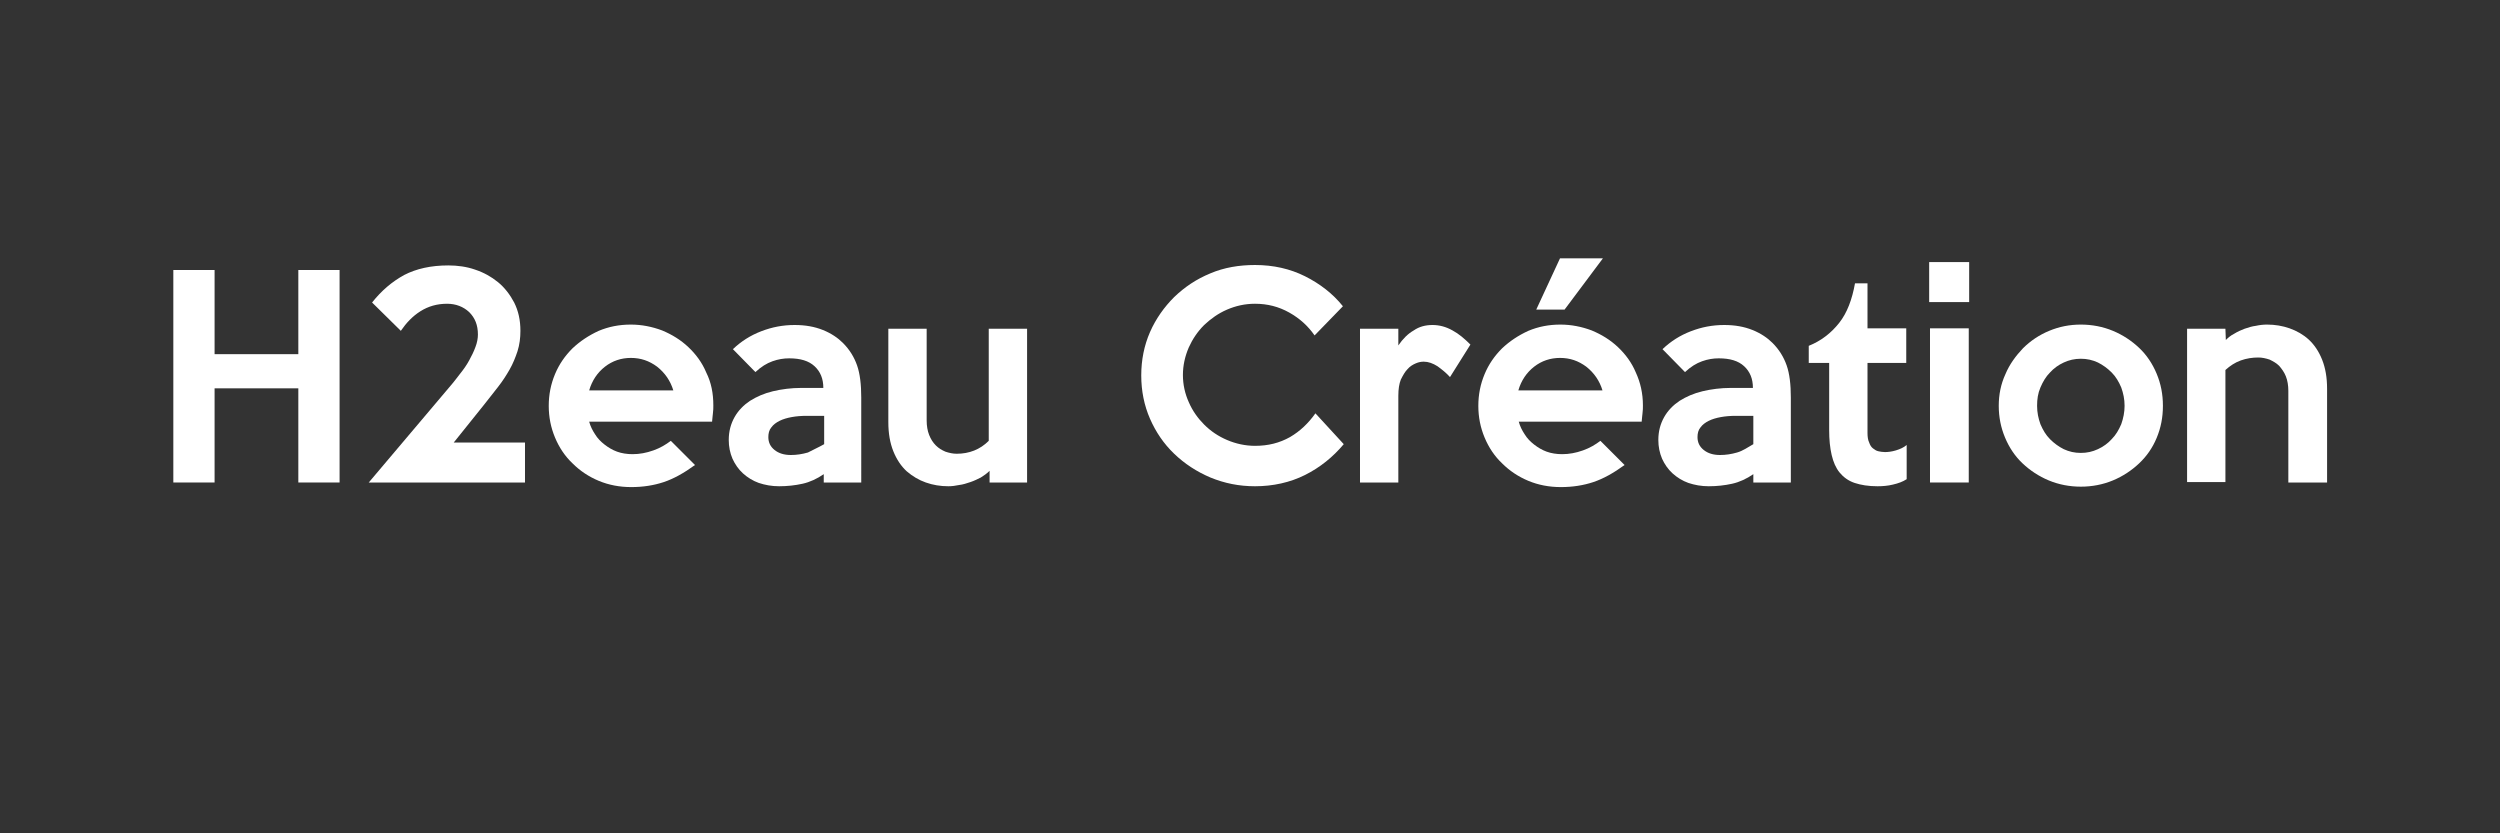 <?xml version="1.0" encoding="utf-8"?>
<!-- Generator: Adobe Illustrator 18.1.1, SVG Export Plug-In . SVG Version: 6.00 Build 0)  -->
<svg version="1.1" id="Calque_1" xmlns="http://www.w3.org/2000/svg" xmlns:xlink="http://www.w3.org/1999/xlink" x="0px" y="0px"
	 viewBox="0 0 600 200" enable-background="new 0 0 600 200" xml:space="preserve">
<rect x="0" y="0" width="600" height="200" fill="#333333" stroke="none"/>
<g>
	<path fill="#FFFFFF" d="M81.5,115.8h-9.9V93.2H51.5v22.6h-9.9v-51h9.9V85h20.1V64.8h9.9V115.8z"/>
	<path fill="#FFFFFF" d="M126.1,115.8H88.5l19.7-23.3c0.8-0.9,1.5-1.9,2.3-2.9c0.8-1,1.5-2,2.1-3.1c0.6-1.1,1.1-2.1,1.5-3.2
		c0.4-1,0.6-2.1,0.6-3c0-2.3-0.7-4-2.1-5.4c-1.4-1.3-3.2-2-5.3-2c-2.4,0-4.5,0.6-6.4,1.8c-1.9,1.2-3.4,2.8-4.7,4.7l-6.9-6.8
		c2.3-2.9,4.8-5,7.7-6.6c2.9-1.5,6.4-2.3,10.6-2.3c2.2,0,4.4,0.3,6.4,1c2.1,0.7,3.9,1.7,5.5,3c1.6,1.3,2.9,3,3.9,4.9
		c1,2,1.5,4.2,1.5,6.8c0,1.7-0.2,3.3-0.7,4.9c-0.5,1.5-1.1,3-1.9,4.4c-0.8,1.4-1.7,2.8-2.8,4.2c-1.1,1.4-2.2,2.8-3.3,4.2l-7.3,9.1
		h17.1V115.8z"/>
	<path fill="#FFFFFF" d="M171.2,97.3c0,0.6,0,1.2-0.1,1.9c-0.1,0.6-0.1,1.3-0.2,2h-29.5c0.3,1.1,0.8,2.1,1.4,3
		c0.6,1,1.4,1.8,2.3,2.5c0.9,0.7,1.9,1.3,3,1.7c1.1,0.4,2.4,0.6,3.7,0.6c1.7,0,3.3-0.3,5-0.9c1.7-0.6,3-1.4,4.2-2.3l5.8,5.8
		c-2.6,1.9-5.1,3.3-7.5,4.1c-2.4,0.8-5,1.2-7.8,1.2c-2.8,0-5.4-0.5-7.8-1.5c-2.4-1-4.5-2.4-6.3-4.2c-1.8-1.7-3.2-3.8-4.2-6.2
		c-1-2.4-1.5-4.9-1.5-7.6c0-2.7,0.5-5.2,1.5-7.6c1-2.4,2.4-4.4,4.2-6.2c1.8-1.7,3.9-3.1,6.3-4.2c2.4-1,4.9-1.5,7.7-1.5
		c2.6,0,5.1,0.5,7.5,1.4c2.4,1,4.5,2.3,6.3,4c1.8,1.7,3.3,3.7,4.3,6.1C170.7,91.8,171.2,94.4,171.2,97.3z M161.6,93.7
		c-0.7-2.3-2-4.2-3.9-5.7c-1.9-1.4-3.9-2.1-6.3-2.1c-2.3,0-4.4,0.7-6.2,2.1c-1.8,1.4-3.1,3.3-3.8,5.7H161.6z"/>
	<path fill="#FFFFFF" d="M206.9,115.8h-9.2v-2c-1.6,1.1-3.3,1.9-5.1,2.3c-1.8,0.4-3.7,0.6-5.6,0.6c-1.8,0-3.4-0.3-4.9-0.8
		c-1.4-0.5-2.7-1.3-3.8-2.3c-1.1-1-1.9-2.2-2.5-3.5c-0.6-1.4-0.9-2.9-0.9-4.5c0-2.1,0.5-3.9,1.4-5.5c0.9-1.6,2.2-2.9,3.7-3.9
		c1.6-1,3.4-1.8,5.5-2.3c2.1-0.5,4.4-0.8,6.8-0.8h5.3c0-2.2-0.7-3.9-2.1-5.2c-1.4-1.3-3.4-1.9-6.1-1.9c-1.3,0-2.6,0.2-4,0.7
		c-1.4,0.5-2.7,1.3-4.1,2.6l-5.4-5.5c2-1.9,4.2-3.3,6.8-4.3c2.6-1,5.2-1.5,8-1.5c2.6,0,4.8,0.4,6.8,1.2c2,0.8,3.6,1.9,4.8,3.1
		c1.6,1.6,2.7,3.4,3.4,5.4c0.7,2,1,4.6,1,7.7V115.8z M197.8,106.6v-6.8h-4.2c-1.3,0-2.5,0.1-3.6,0.3c-1.1,0.2-2.1,0.5-2.9,0.9
		c-0.8,0.4-1.5,0.9-2,1.6c-0.5,0.6-0.7,1.4-0.7,2.3c0,1.3,0.5,2.3,1.5,3.1c1,0.8,2.3,1.2,3.9,1.2c1.4,0,2.7-0.2,4.1-0.6
		C195,108,196.4,107.4,197.8,106.6z"/>
	<path fill="#FFFFFF" d="M246.7,115.8h-9.2V113c-0.6,0.6-1.3,1.1-2.1,1.6c-0.8,0.4-1.6,0.8-2.5,1.1c-0.9,0.3-1.8,0.6-2.7,0.7
		c-0.9,0.2-1.8,0.3-2.6,0.3c-1.9,0-3.7-0.3-5.4-0.9c-1.7-0.6-3.2-1.5-4.6-2.7c-1.3-1.2-2.4-2.8-3.2-4.8c-0.8-2-1.2-4.3-1.2-7V78.9
		h9.2v22c0,1.3,0.2,2.5,0.6,3.5c0.4,1,0.9,1.8,1.6,2.5c0.7,0.7,1.4,1.1,2.3,1.5c0.9,0.3,1.8,0.5,2.7,0.5c3,0,5.6-1,7.7-3.1V78.9h9.2
		V115.8z"/>
	<path fill="#FFFFFF" d="M322.5,106.6c-2.6,3.1-5.7,5.6-9.3,7.4c-3.6,1.8-7.7,2.7-12,2.7c-3.8,0-7.3-0.7-10.7-2.1
		c-3.3-1.4-6.2-3.3-8.7-5.7c-2.5-2.4-4.4-5.2-5.8-8.4c-1.4-3.2-2.1-6.7-2.1-10.4s0.7-7.2,2.1-10.4c1.4-3.2,3.4-6,5.8-8.4
		c2.5-2.4,5.3-4.3,8.7-5.7c3.3-1.4,6.9-2,10.7-2c4.4,0,8.4,0.9,12,2.7c3.6,1.8,6.7,4.2,9.1,7.2l-6.8,7c-1.6-2.3-3.6-4.1-6.1-5.5
		c-2.5-1.4-5.2-2.1-8.2-2.1c-2.4,0-4.6,0.5-6.7,1.4c-2.1,0.9-3.9,2.2-5.5,3.7c-1.6,1.6-2.8,3.4-3.7,5.4c-0.9,2.1-1.4,4.3-1.4,6.6
		c0,2.3,0.5,4.5,1.4,6.5c0.9,2.1,2.2,3.9,3.7,5.4c1.6,1.6,3.4,2.8,5.5,3.7c2.1,0.9,4.4,1.4,6.7,1.4c3.2,0,5.9-0.7,8.4-2.1
		c2.4-1.4,4.4-3.3,6.1-5.7L322.5,106.6z"/>
	<path fill="#FFFFFF" d="M352.9,82.7l-4.9,7.8c-0.9-1-1.9-1.8-3-2.6c-1.1-0.7-2.2-1.1-3.3-1.1c-0.6,0-1.2,0.1-1.9,0.4
		c-0.7,0.3-1.4,0.7-2,1.4c-0.6,0.6-1.1,1.5-1.6,2.5c-0.4,1-0.6,2.3-0.6,3.9v20.8h-9.2V78.9h9.2v4c1.1-1.6,2.3-2.8,3.7-3.6
		c1.3-0.9,2.8-1.3,4.5-1.3c1.6,0,3.2,0.4,4.8,1.3C350.1,80.1,351.5,81.3,352.9,82.7z"/>
	<path fill="#FFFFFF" d="M394.3,97.3c0,0.6,0,1.2-0.1,1.9c-0.1,0.6-0.1,1.3-0.2,2h-29.5c0.3,1.1,0.8,2.1,1.4,3
		c0.6,1,1.4,1.8,2.3,2.5c0.9,0.7,1.9,1.3,3,1.7c1.1,0.4,2.4,0.6,3.7,0.6c1.7,0,3.3-0.3,5-0.9c1.7-0.6,3-1.4,4.2-2.3l5.8,5.8
		c-2.6,1.9-5.1,3.3-7.5,4.1c-2.4,0.8-5,1.2-7.8,1.2c-2.8,0-5.4-0.5-7.8-1.5c-2.4-1-4.5-2.4-6.3-4.2c-1.8-1.7-3.2-3.8-4.2-6.2
		c-1-2.4-1.5-4.9-1.5-7.6c0-2.7,0.5-5.2,1.5-7.6c1-2.4,2.4-4.4,4.2-6.2c1.8-1.7,3.9-3.1,6.3-4.2c2.4-1,4.9-1.5,7.7-1.5
		c2.6,0,5.1,0.5,7.5,1.4c2.4,1,4.5,2.3,6.3,4c1.8,1.7,3.3,3.7,4.3,6.1C393.7,91.8,394.3,94.4,394.3,97.3z M384.6,93.7
		c-0.7-2.3-2-4.2-3.9-5.7c-1.9-1.4-3.9-2.1-6.3-2.1c-2.3,0-4.4,0.7-6.2,2.1c-1.8,1.4-3.1,3.3-3.8,5.7H384.6z M384.7,62l-9.2,12.3
		h-6.8l5.7-12.3H384.7z"/>
	<path fill="#FFFFFF" d="M430,115.8h-9.2v-2c-1.6,1.1-3.3,1.9-5.1,2.3c-1.8,0.4-3.7,0.6-5.6,0.6c-1.8,0-3.4-0.3-4.9-0.8
		c-1.4-0.5-2.7-1.3-3.8-2.3c-1.1-1-1.9-2.2-2.5-3.5c-0.6-1.4-0.9-2.9-0.9-4.5c0-2.1,0.5-3.9,1.4-5.5c0.9-1.6,2.2-2.9,3.7-3.9
		c1.6-1,3.4-1.8,5.5-2.3c2.1-0.5,4.4-0.8,6.8-0.8h5.3c0-2.2-0.7-3.9-2.1-5.2c-1.4-1.3-3.4-1.9-6.1-1.9c-1.3,0-2.6,0.2-4,0.7
		c-1.4,0.5-2.7,1.3-4.1,2.6l-5.4-5.5c2-1.9,4.2-3.3,6.8-4.3c2.6-1,5.2-1.5,8-1.5c2.6,0,4.8,0.4,6.8,1.2c2,0.8,3.6,1.9,4.8,3.1
		c1.6,1.6,2.7,3.4,3.4,5.4c0.7,2,1,4.6,1,7.7V115.8z M420.8,106.6v-6.8h-4.2c-1.3,0-2.5,0.1-3.6,0.3c-1.1,0.2-2.1,0.5-2.9,0.9
		c-0.8,0.4-1.5,0.9-2,1.6c-0.5,0.6-0.7,1.4-0.7,2.3c0,1.3,0.5,2.3,1.5,3.1c1,0.8,2.3,1.2,3.9,1.2c1.4,0,2.7-0.2,4.1-0.6
		S419.4,107.4,420.8,106.6z"/>
	<path fill="#FFFFFF" d="M457.6,115c-0.9,0.6-2,1-3.3,1.3c-1.2,0.3-2.5,0.4-3.7,0.4c-2.2,0-4-0.3-5.5-0.8c-1.5-0.5-2.7-1.4-3.6-2.5
		c-0.9-1.1-1.5-2.5-1.9-4.2c-0.4-1.7-0.6-3.7-0.6-6V87.1h-4.9V83c3-1.2,5.4-3.1,7.3-5.5c1.9-2.4,3.1-5.6,3.8-9.5h3v10.8h9.3v8.3
		h-9.3v16.8c0,0.9,0.1,1.7,0.4,2.3c0.2,0.6,0.5,1.1,0.9,1.4c0.4,0.3,0.8,0.6,1.3,0.7c0.5,0.1,1,0.2,1.6,0.2c0.7,0,1.6-0.1,2.6-0.4
		c1-0.3,1.9-0.7,2.6-1.3V115z"/>
	<path fill="#FFFFFF" d="M472.6,72.5h-9.6v-9.6h9.6V72.5z M472.5,115.8h-9.3v-37h9.3V115.8z"/>
	<path fill="#FFFFFF" d="M519.1,97.4c0,2.8-0.5,5.3-1.5,7.7c-1,2.4-2.4,4.4-4.2,6.1c-1.8,1.7-3.9,3.1-6.3,4.1c-2.4,1-5,1.5-7.7,1.5
		c-2.7,0-5.3-0.5-7.7-1.5c-2.4-1-4.5-2.4-6.3-4.1c-1.8-1.7-3.2-3.8-4.2-6.2c-1-2.4-1.5-4.9-1.5-7.6c0-2.7,0.5-5.2,1.6-7.6
		c1-2.4,2.5-4.4,4.2-6.2c1.8-1.8,3.9-3.2,6.3-4.2c2.4-1,4.9-1.5,7.6-1.5c2.7,0,5.3,0.5,7.7,1.5c2.4,1,4.5,2.4,6.3,4.1
		c1.8,1.7,3.2,3.8,4.2,6.2C518.6,92.1,519.1,94.6,519.1,97.4z M509.9,97.4c0-1.6-0.3-3-0.8-4.4c-0.6-1.4-1.3-2.6-2.3-3.6
		c-1-1-2.1-1.8-3.3-2.4c-1.3-0.6-2.6-0.9-4.1-0.9s-2.8,0.3-4.1,0.9c-1.3,0.6-2.4,1.4-3.3,2.4c-1,1-1.7,2.2-2.3,3.6
		c-0.6,1.4-0.8,2.8-0.8,4.4s0.3,3,0.8,4.4c0.6,1.4,1.3,2.6,2.3,3.6c1,1,2.1,1.8,3.3,2.4c1.3,0.6,2.6,0.9,4.1,0.9s2.8-0.3,4.1-0.9
		c1.3-0.6,2.4-1.4,3.3-2.4c1-1,1.7-2.2,2.3-3.6C509.6,100.4,509.9,98.9,509.9,97.4z"/>
	<path fill="#FFFFFF" d="M558.4,115.8h-9.2v-22c0-1.3-0.2-2.5-0.6-3.5c-0.4-1-1-1.8-1.6-2.5c-0.7-0.7-1.5-1.1-2.3-1.5
		c-0.9-0.3-1.8-0.5-2.7-0.5c-1.4,0-2.8,0.2-4.2,0.7c-1.4,0.5-2.6,1.3-3.7,2.3v26.9h-9.2V78.9h9.2l0.1,2.7c0.6-0.6,1.2-1.1,2-1.5
		c0.8-0.5,1.7-0.9,2.5-1.2c0.9-0.3,1.8-0.6,2.7-0.7c0.9-0.2,1.8-0.3,2.7-0.3c1.9,0,3.7,0.3,5.4,0.9c1.7,0.6,3.3,1.5,4.6,2.7
		c1.3,1.2,2.4,2.8,3.2,4.8c0.8,2,1.2,4.3,1.2,7V115.8z"/>
</g>
</svg>
